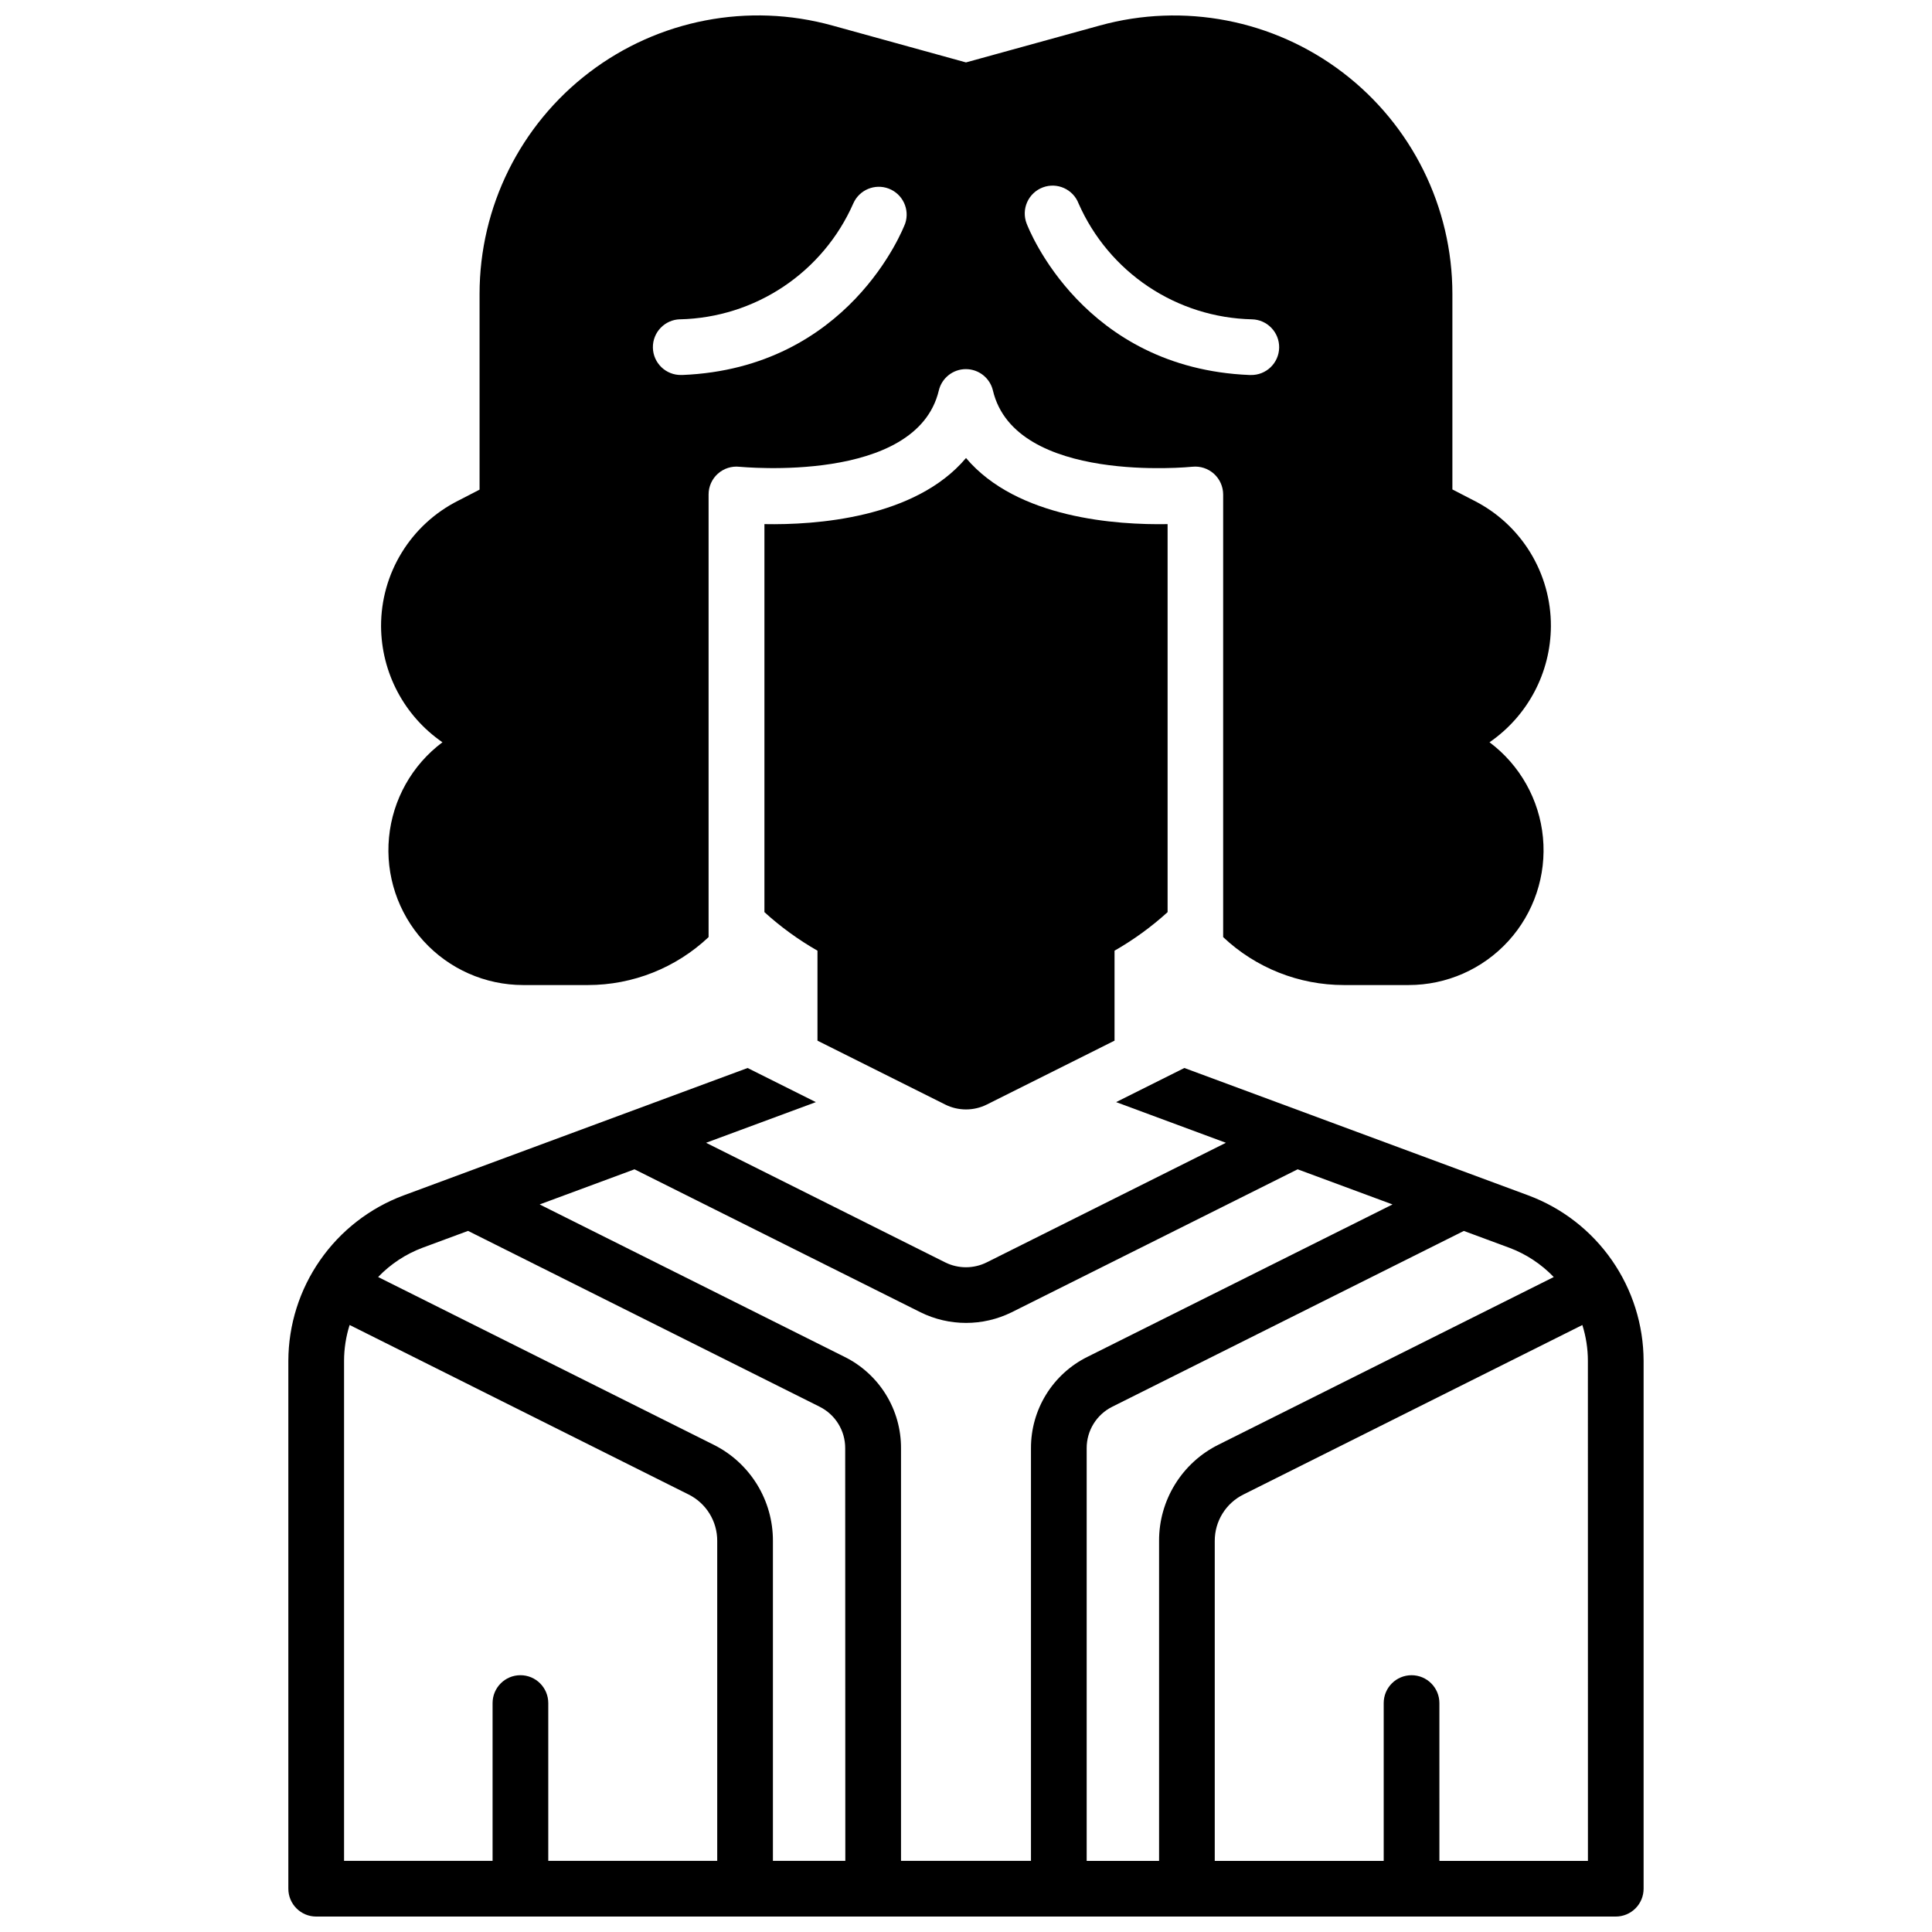 <?xml version="1.0" encoding="UTF-8"?>
<!-- Uploaded to: SVG Repo, www.svgrepo.com, Generator: SVG Repo Mixer Tools -->
<svg width="800px" height="800px" version="1.1" viewBox="144 144 512 512" xmlns="http://www.w3.org/2000/svg">
 <defs>
  <clipPath id="b">
   <path d="m244 148.09h312v257.91h-312z"/>
  </clipPath>
  <clipPath id="a">
   <path d="m220 427h360v224.9h-360z"/>
  </clipPath>
 </defs>
 <path d="m394.5 436.72c3.465 1.723 7.539 1.723 11.004 0l33.859-16.938v-23.84c5.047-2.883 9.762-6.309 14.062-10.215v-102.83c-13.453 0.246-39.91-1.504-53.422-17.516-13.5 16.008-39.98 17.77-53.422 17.516v102.83c4.301 3.906 9.016 7.332 14.059 10.215v23.844z"/>
 <g clip-path="url(#b)">
  <path d="m261.25 340.71c-8.059 6.031-13.199 15.184-14.156 25.203-0.961 10.02 2.352 19.977 9.117 27.43 6.769 7.449 16.367 11.699 26.43 11.703h17.164c11.891 0 23.328-4.543 31.98-12.703v-117.31c-0.004-2.098 0.887-4.094 2.449-5.492 1.559-1.402 3.644-2.07 5.727-1.84 0.461 0 46.879 4.695 52.832-20.203 0.785-3.324 3.754-5.676 7.172-5.676s6.391 2.352 7.172 5.676c5.902 24.895 52.367 20.25 52.84 20.191l0.004 0.004c2.082-0.219 4.156 0.457 5.715 1.855 1.555 1.398 2.445 3.391 2.453 5.484v117.31c8.648 8.16 20.09 12.703 31.977 12.703h17.164c10.07 0.012 19.68-4.227 26.461-11.676 6.781-7.449 10.102-17.41 9.148-27.438s-6.094-19.188-14.16-25.223c10.137-6.981 16.215-18.48 16.266-30.789 0.023-6.887-1.875-13.648-5.473-19.52-3.602-5.875-8.766-10.633-14.914-13.738l-5.719-2.953v-51.816c0-23.039-10.762-44.754-29.094-58.711-18.332-13.957-42.129-18.551-64.336-12.422l-35.473 9.781-35.426-9.781c-22.215-6.148-46.027-1.562-64.371 12.395-18.344 13.961-29.109 35.688-29.109 58.738v51.867l-5.719 2.953 0.004-0.004c-6.152 3.109-11.316 7.863-14.914 13.738-3.602 5.875-5.496 12.633-5.477 19.523 0.07 12.289 6.144 23.77 16.266 30.738zm159.09-147.04c3.797-1.438 8.047 0.469 9.496 4.262 3.945 8.953 10.359 16.594 18.492 22.031 8.137 5.434 17.648 8.438 27.43 8.66 4.078 0.082 7.312 3.457 7.231 7.531-0.086 4.078-3.457 7.312-7.535 7.227h-0.305c-44.074-1.809-58.508-38.629-59.098-40.184-0.699-1.832-0.637-3.867 0.168-5.652 0.805-1.789 2.289-3.18 4.121-3.875zm-96.117 34.953c9.777-0.227 19.289-3.231 27.418-8.668 8.129-5.434 14.543-13.074 18.484-22.023 1.574-3.613 5.715-5.352 9.398-3.949 3.684 1.406 5.613 5.457 4.379 9.203-0.59 1.566-15.027 38.375-59.039 40.188h-0.305c-4.078 0.086-7.449-3.152-7.535-7.227-0.082-4.078 3.152-7.449 7.231-7.535z"/>
 </g>
 <g clip-path="url(#a)">
  <path d="m549.07 460.81-91.199-33.781-18.086 9.043 29.09 10.777-63.391 31.695c-3.465 1.723-7.535 1.723-11 0l-63.371-31.695 29.098-10.773-18.086-9.043-91.207 33.777c-8.938 3.34-16.641 9.324-22.09 17.156-5.453 7.828-8.387 17.133-8.414 26.672v139.89c0 4.074 3.305 7.379 7.379 7.379h344.4c1.957 0 3.836-0.777 5.219-2.16 1.383-1.383 2.16-3.262 2.16-5.219v-139.89c-0.027-9.539-2.961-18.844-8.41-26.672-5.449-7.832-13.156-13.816-22.094-17.156zm-215 176.34h-44.773v-41.82c0-4.078-3.305-7.383-7.379-7.383s-7.379 3.305-7.379 7.383v41.82h-39.359v-132.51c0.004-3.223 0.5-6.43 1.473-9.504l89.809 44.91h0.004c4.676 2.32 7.629 7.098 7.606 12.32zm33.949 0h-19.188v-84.781c0.02-5.301-1.445-10.5-4.227-15.008-2.785-4.512-6.773-8.152-11.52-10.508l-88.875-44.43c3.301-3.445 7.336-6.102 11.809-7.773l12.016-4.449 93.156 46.582-0.004 0.004c4.18 2.07 6.816 6.336 6.801 11zm49.199-109.36v109.36h-34.441v-109.36c0.02-5.031-1.371-9.965-4.016-14.242-2.644-4.277-6.434-7.731-10.941-9.965l-80.805-40.395 25.133-9.309 75.77 37.875h-0.004c7.629 3.777 16.582 3.777 24.207 0l75.77-37.875 25.141 9.309-80.855 40.395c-4.508 2.234-8.297 5.688-10.941 9.965-2.641 4.277-4.035 9.211-4.016 14.242zm33.949 24.602v84.762h-19.188v-109.36c-0.016-4.664 2.621-8.93 6.797-11l93.156-46.582 12.016 4.449v-0.004c4.469 1.672 8.504 4.328 11.809 7.773l-88.848 44.43c-4.746 2.356-8.734 5.996-11.516 10.508-2.785 4.508-4.25 9.707-4.227 15.008zm113.65 84.762h-39.359l-0.004-41.82c0-4.078-3.301-7.383-7.379-7.383-4.074 0-7.379 3.305-7.379 7.383v41.82h-44.773v-84.781c-0.02-5.227 2.938-10.004 7.617-12.32l89.801-44.91c0.969 3.074 1.465 6.281 1.465 9.504z"/>
 </g>
</svg>